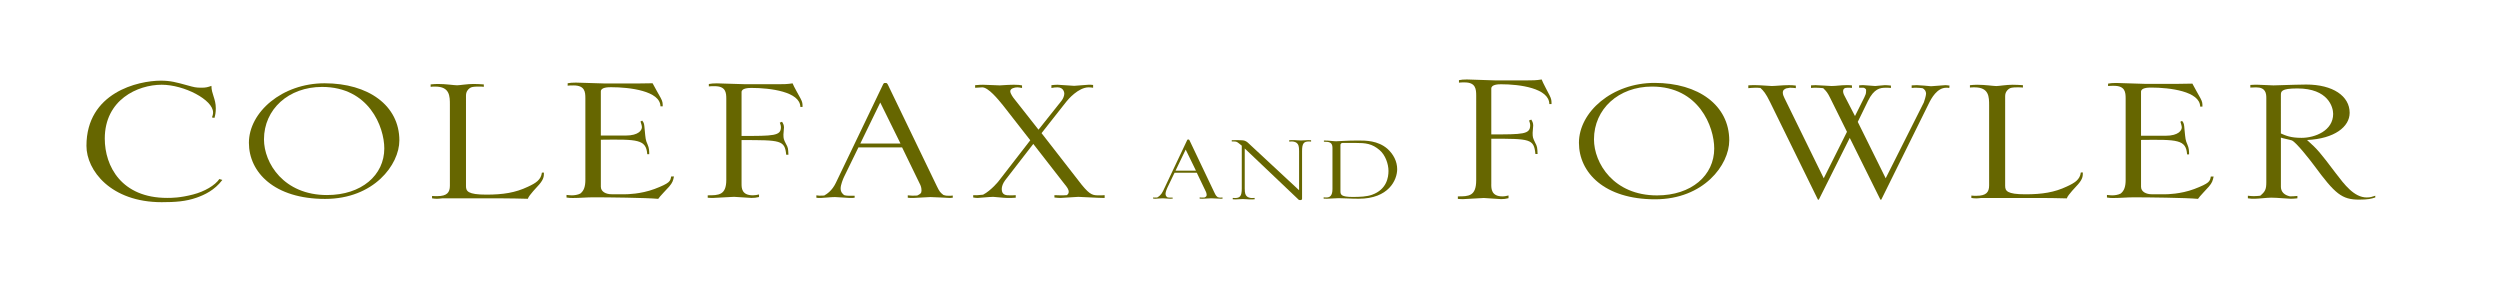 <svg xmlns:dc="http://purl.org/dc/elements/1.1/" xmlns:cc="http://creativecommons.org/ns#" xmlns:rdf="http://www.w3.org/1999/02/22-rdf-syntax-ns#" xmlns:svg="http://www.w3.org/2000/svg" xmlns="http://www.w3.org/2000/svg" xmlns:sodipodi="http://sodipodi.sourceforge.net/DTD/sodipodi-0.dtd" xmlns:inkscape="http://www.inkscape.org/namespaces/inkscape" id="Layer_1" viewBox="0 0 504 61" sodipodi:docname="C.svg" inkscape:version="0.92.4 (5da689c313, 2019-01-14)" class="svg-inline inlined-svg"><defs id="defs39">	</defs><path style="fill:#666600;fill-opacity:1" inkscape:connector-curvature="0" id="path2" d="m 44.829,36.276 c -1.599,2.107 -3.638,3.02 -5.18,3.567 -2.206,0.78 -4.355,0.917 -7.058,0.917 -10.254,0 -15.162,-6.41 -15.162,-11.354 0,-10.761 10.421,-13.145 14.997,-13.145 1.928,0 3.086,0.32 5.403,0.96 1.322,0.366 1.653,0.459 2.811,0.459 0.828,0 1.211,-0.093 1.983,-0.368 0,1.65 0.883,2.566 0.883,4.538 0,0.822 -0.111,1.37 -0.275,1.921 -0.108,-0.047 -0.332,-0.047 -0.496,-0.093 0.11,-0.321 0.221,-0.598 0.221,-1.006 0,-2.562 -5.845,-5.589 -10.364,-5.589 -4.853,0 -11.469,3.027 -11.469,10.856 0,5.585 3.364,11.958 12.57,11.958 0.883,0 2.592,0 5.237,-0.691 2.315,-0.595 4.411,-1.833 5.294,-3.117 z"></path><path style="fill:#666600;fill-opacity:1" inkscape:connector-curvature="0" id="path4" d="m 65.54,40.102 c -10.222,0 -15.36,-5.349 -15.36,-11.309 0,-6.179 6.685,-12.004 15.249,-12.004 8.842,0 15.083,4.48 15.083,11.523 -0.001,4.875 -5.137,11.79 -14.972,11.79 z M 64.93,17.524 c -6.74,0 -11.712,4.483 -11.712,10.572 0,4.786 3.98,11.224 12.709,11.224 6.958,0 11.547,-4.005 11.547,-9.398 C 77.475,25.574 74.379,17.524 64.93,17.524 Z"></path><path style="fill:#666600;fill-opacity:1" inkscape:connector-curvature="0" id="path6" d="m 93.943,37.526 c 0,1.008 0.347,1.711 4.115,1.711 3.363,0 5.855,-0.391 8.348,-1.58 1.623,-0.745 2.669,-1.404 2.842,-2.865 h 0.406 c 0,0.705 0,1.28 -0.928,2.378 -0.408,0.486 -2.084,2.156 -2.32,2.906 -1.679,-0.042 -3.42,-0.088 -5.099,-0.088 H 90.756 89.133 c -0.466,0.046 -0.754,0.088 -1.045,0.088 -0.346,0 -0.695,-0.042 -0.985,-0.088 v -0.481 c 0.348,0.035 0.696,0.035 1.044,0.035 1.969,0 2.551,-0.745 2.551,-2.102 V 21.152 c 0,-1.759 0,-3.697 -2.955,-3.697 -0.292,0 -0.64,0 -0.927,0.049 v -0.487 c 0.461,-0.042 0.927,-0.09 1.448,-0.09 1.682,0 3.305,0.268 3.885,0.268 0.521,0 2.027,-0.268 3.302,-0.268 0.754,0 1.39,0.048 2.085,0.09 v 0.487 c -0.403,-0.049 -0.519,-0.049 -1.156,-0.049 -0.93,0 -1.392,0.09 -1.683,0.314 -0.347,0.261 -0.754,0.699 -0.754,1.494 z"></path><path style="fill:#666600;fill-opacity:1" inkscape:connector-curvature="0" id="path8" d="m 131.561,16.784 c 0.226,0.486 1.416,2.521 1.644,2.967 0.395,0.752 0.395,1.02 0.395,1.681 h -0.452 c -0.058,-3.099 -6.182,-3.853 -9.98,-3.853 -0.624,0 -2.04,0.042 -2.04,0.844 v 8.904 h 4.99 c 2.72,0 3.289,-1.152 3.289,-1.688 0,-0.351 -0.17,-0.75 -0.283,-1.15 l 0.339,-0.177 c 0.396,0.49 0.396,0.619 0.509,1.862 0.169,1.819 0.169,2.035 0.567,2.924 0.343,0.754 0.343,1.417 0.343,1.994 h -0.397 c -0.228,-3.015 -1.931,-3.015 -9.356,-2.925 v 9.482 c 0,1.022 1.076,1.507 2.152,1.507 h 2.895 c 0.112,0 2.949,0 5.785,-1.063 3.116,-1.195 3.174,-1.549 3.343,-2.525 h 0.567 c -0.169,0.838 -0.284,1.247 -0.962,2.039 -0.342,0.396 -1.988,2.078 -2.213,2.48 -2.325,-0.223 -10.321,-0.312 -13.04,-0.312 -1.363,0 -2.783,0.138 -4.143,0.138 -0.397,0 -0.849,0 -1.304,-0.09 v -0.529 c 0.343,0.041 0.74,0.084 1.078,0.084 0.454,0 1.191,-0.084 1.701,-0.355 0.74,-0.576 1.021,-1.417 1.021,-2.792 V 19.792 c 0,-1.279 -0.113,-2.57 -2.38,-2.57 -0.626,0 -0.68,0 -1.189,0.048 v -0.486 c 0.509,-0.091 0.907,-0.132 1.641,-0.132 0.907,0 4.934,0.174 5.784,0.174 h 6.806 z"></path><path style="fill:#666600;fill-opacity:1" inkscape:connector-curvature="0" id="path10" d="m 149.498,37.044 c 0,0.834 0,2.331 2.291,2.331 0.449,0 0.84,-0.083 1.231,-0.175 v 0.522 c -0.617,0.138 -0.95,0.18 -1.513,0.18 -0.557,0 -3.015,-0.221 -3.52,-0.221 -0.671,0 -3.578,0.221 -4.192,0.221 -0.339,0 -0.73,0 -1.121,-0.042 v -0.486 c 2.184,0 3.747,0 3.747,-3.122 V 19.924 c 0,-1.273 -0.111,-2.549 -2.345,-2.549 -0.62,0 -0.672,0 -1.175,0.045 v -0.486 c 0.502,-0.087 0.894,-0.13 1.617,-0.13 0.896,0 4.866,0.174 5.704,0.174 h 6.71 c 0.95,0 1.732,0 2.854,-0.174 0.223,0.616 1.396,2.64 1.619,3.078 0.39,0.75 0.39,1.015 0.39,1.672 h -0.443 c -0.06,-3.081 -6.099,-3.828 -9.844,-3.828 -0.613,0 -2.01,0.043 -2.01,0.838 v 8.842 c 6.429,0 7.938,0 7.938,-1.759 0,-0.309 -0.109,-0.618 -0.224,-0.925 l 0.449,-0.174 c 0.222,0.355 0.391,0.662 0.391,1.141 0,0.223 -0.111,1.234 -0.111,1.411 0,0.877 0.054,1.012 0.503,1.892 0.446,0.789 0.446,0.924 0.502,2.197 h -0.449 c -0.279,-2.949 -1.116,-2.949 -8.999,-2.949 z"></path><path style="fill:#666600;fill-opacity:1" inkscape:connector-curvature="0" id="path12" d="m 178.06,16.951 c 0.054,-0.086 0.107,-0.173 0.219,-0.216 h 0.432 c 0.109,0.084 0.219,0.175 0.271,0.304 l 9.891,20.504 c 0.543,1.135 0.704,1.267 1.304,1.753 0.488,0.168 0.76,0.168 1.085,0.168 0.273,0 0.545,0 0.817,-0.042 v 0.438 c -0.164,0 -0.381,0.049 -0.598,0.049 -0.11,0 -3.262,-0.181 -3.913,-0.181 -0.544,0 -2.932,0.181 -3.422,0.181 -0.653,0 -0.708,0 -1.141,-0.049 v -0.48 c 0.812,0.084 0.977,0.084 1.899,0.042 0.653,-0.308 0.871,-0.48 0.871,-1.004 0,-0.131 0,-0.611 -0.218,-1.098 l -3.694,-7.603 h -8.804 l -2.88,5.903 c -0.217,0.432 -0.707,1.664 -0.707,2.359 0,0.745 0.381,1.094 0.707,1.356 0.436,0.128 0.814,0.128 1.143,0.128 h 0.976 v 0.396 c -0.324,0.049 -0.38,0.049 -1.032,0.049 -0.435,0 -2.393,-0.181 -2.934,-0.181 -0.924,0 -2.281,0.181 -2.826,0.181 -0.597,0 -0.652,0 -0.925,-0.049 v -0.48 c 0.491,0.084 0.601,0.084 1.576,0.042 0.545,-0.308 1.578,-0.962 2.337,-2.529 z m 3.476,11.98 -4.076,-8.263 -4.019,8.263 z"></path><path style="fill:#666600;fill-opacity:1" inkscape:connector-curvature="0" id="path14" d="m 196.198,39.345 c 0.607,0.036 0.72,0.036 1.991,-0.096 1.606,-0.823 3.208,-2.787 3.208,-2.829 l 6.307,-8.143 -5.475,-7.012 c -1.052,-1.305 -2.988,-3.656 -4.207,-3.656 -0.219,0 -1.217,0.087 -1.437,0.087 v -0.522 c 0.993,-0.088 1.218,-0.088 1.604,-0.088 0.555,0 2.93,0.129 3.375,0.129 0.167,0 0.775,-0.042 1.381,-0.084 0.664,-0.045 1.331,-0.045 1.55,-0.045 0.776,0 1.106,0.045 1.549,0.129 v 0.523 c -0.331,-0.042 -0.608,-0.13 -0.94,-0.13 -0.553,0 -1.437,0.219 -1.437,0.784 0,0.481 0.609,1.31 0.828,1.567 l 4.869,6.184 4.647,-5.837 c 0.33,-0.431 0.553,-1.002 0.553,-1.433 0,-0.088 -0.057,-1.266 -1.384,-1.266 -0.387,0 -0.772,0.044 -1.215,0.13 v -0.565 c 0.443,-0.043 0.774,-0.088 1.215,-0.088 0.554,0 2.877,0.219 3.375,0.219 0.444,0 2.432,-0.219 2.877,-0.219 0.553,0 0.606,0 0.94,0.045 v 0.565 c -0.276,-0.043 -0.554,-0.087 -0.885,-0.087 -2.102,0 -4.205,2.483 -4.537,2.916 l -4.976,6.317 8.13,10.449 c 1.714,2.091 2.268,2.091 3.485,2.091 0.607,0 0.663,0 1.108,-0.036 v 0.565 c -1.329,0 -4.814,-0.223 -5.312,-0.223 -0.611,0 -3.045,0.223 -3.596,0.223 -0.332,0 -0.885,-0.049 -1.217,-0.091 v -0.474 c 0.386,0 0.83,0.036 1.217,0.036 0.442,0 0.828,0 1.273,-0.036 0.219,-0.138 0.389,-0.354 0.389,-0.661 0,-0.517 -0.337,-0.955 -0.834,-1.562 l -6.307,-8.107 -5.696,7.357 c -0.443,0.613 -0.664,1.226 -0.664,1.748 0,1.261 0.941,1.261 1.657,1.261 0.611,0 0.667,0 1.164,-0.036 v 0.516 c -0.886,0.049 -0.886,0.049 -1.661,0.049 -0.772,0 -2.541,-0.223 -2.875,-0.223 -0.665,0 -2.877,0.223 -3.154,0.223 -0.219,0 -0.664,-0.049 -0.884,-0.091 v -0.473 z"></path><path style="fill:#666600;fill-opacity:1" inkscape:connector-curvature="0" id="path16" d="m 239.337,28.24 c 0.028,-0.042 0.056,-0.09 0.113,-0.11 h 0.219 c 0.055,0.045 0.112,0.087 0.136,0.157 l 5.03,10.56 c 0.276,0.588 0.357,0.654 0.663,0.907 0.25,0.084 0.387,0.084 0.551,0.084 0.138,0 0.278,0 0.416,-0.024 v 0.229 c -0.083,0 -0.194,0.022 -0.304,0.022 -0.056,0 -1.659,-0.089 -1.989,-0.089 -0.276,0 -1.491,0.089 -1.74,0.089 -0.33,0 -0.359,0 -0.58,-0.022 v -0.246 c 0.413,0.042 0.497,0.042 0.967,0.017 0.332,-0.156 0.441,-0.245 0.441,-0.516 0,-0.066 0,-0.312 -0.11,-0.565 l -1.878,-3.916 h -4.477 l -1.464,3.045 c -0.108,0.223 -0.358,0.853 -0.358,1.214 0,0.377 0.192,0.564 0.358,0.695 0.223,0.066 0.415,0.066 0.583,0.066 h 0.495 v 0.205 c -0.165,0.022 -0.194,0.022 -0.526,0.022 -0.219,0 -1.214,-0.089 -1.489,-0.089 -0.471,0 -1.161,0.089 -1.438,0.089 -0.304,0 -0.332,0 -0.471,-0.022 v -0.246 c 0.25,0.042 0.307,0.042 0.802,0.017 0.277,-0.156 0.802,-0.492 1.188,-1.303 z m 1.769,6.168 -2.072,-4.251 -2.045,4.251 z"></path><path style="fill:#666600;fill-opacity:1" inkscape:connector-curvature="0" id="path18" d="m 250.343,29.364 -0.542,-0.434 c -0.427,-0.342 -0.539,-0.412 -1.139,-0.412 h -0.341 V 28.27 c 0.172,0 0.486,-0.024 1.083,-0.024 0.769,0 1.394,0.048 1.564,0.139 0.172,0.065 0.427,0.203 0.569,0.342 l 10.359,9.626 v -7.895 c 0,-1.002 -0.143,-1.345 -0.428,-1.594 -0.17,-0.21 -0.681,-0.346 -0.996,-0.346 -0.17,0 -0.397,0 -0.568,0.025 v -0.272 c 0.145,-0.024 0.685,-0.024 1.055,-0.024 0.312,0 0.711,0.069 1.336,0.069 0.541,0 1.025,-0.069 1.451,-0.069 0.23,0 0.37,0 0.57,0.024 v 0.272 c -0.141,-0.025 -0.285,-0.025 -0.427,-0.025 -1.054,0 -1.394,0.388 -1.394,1.94 v 9.604 c 0,0.067 -0.03,0.181 -0.171,0.254 0,0 -0.118,0.018 -0.171,0.018 -0.057,0 -0.201,0 -0.313,-0.043 L 250.939,29.932 v 8.053 c 0,1.003 0.145,1.344 0.429,1.599 0.169,0.202 0.683,0.34 0.994,0.34 0.172,0 0.398,0 0.572,-0.024 v 0.276 c -0.144,0.026 -0.684,0.026 -1.054,0.026 -0.314,0 -0.713,-0.073 -1.338,-0.073 -0.542,0 -1.027,0.073 -1.453,0.073 -0.227,0 -0.371,0 -0.569,-0.026 V 39.9 c 0.141,0.024 0.286,0.024 0.428,0.024 1.051,0 1.394,-0.39 1.394,-1.939 v -8.621 z"></path><path style="fill:#666600;fill-opacity:1" inkscape:connector-curvature="0" id="path20" d="m 266.842,39.795 c 0.201,0.017 0.375,0.017 0.576,0.017 0.66,0 1.207,-0.33 1.207,-1.699 v -8.312 c 0,-1.14 -0.689,-1.231 -1.725,-1.231 v -0.245 c 1.121,0 1.841,0.156 2.471,0.156 0.489,0 2.153,-0.156 4.396,-0.156 1.553,0 3.994,0 5.922,1.656 1.234,1.1 1.982,2.577 1.982,4.124 0,2.153 -1.694,5.958 -7.759,5.958 -1.783,0 -2.902,-0.113 -4.025,-0.113 -0.575,0 -1.979,0.113 -2.354,0.113 -0.316,0 -0.49,-0.022 -0.691,-0.022 z m 3.392,-1.231 c 0,0.672 0.146,1.14 2.473,1.14 1.493,0 2.845,-0.065 3.906,-0.444 2.931,-1.059 3.305,-3.478 3.305,-4.798 0,-1.502 -0.688,-3.25 -1.752,-4.166 -1.553,-1.367 -2.902,-1.48 -4.887,-1.48 h -2.615 c -0.259,0 -0.43,0.205 -0.43,0.385 z"></path><path style="fill:#666600;fill-opacity:1" inkscape:connector-curvature="0" id="path22" d="m 300.641,37.153 c 0,0.877 0,2.438 2.262,2.438 0.443,0 0.826,-0.091 1.215,-0.185 v 0.551 c -0.609,0.139 -0.939,0.186 -1.492,0.186 -0.553,0 -2.98,-0.227 -3.478,-0.227 -0.661,0 -3.532,0.227 -4.141,0.227 -0.331,0 -0.719,0 -1.104,-0.047 v -0.505 c 2.154,0 3.699,0 3.699,-3.261 V 19.281 c 0,-1.33 -0.109,-2.667 -2.318,-2.667 -0.607,0 -0.663,0 -1.158,0.048 v -0.503 c 0.495,-0.094 0.882,-0.138 1.6,-0.138 0.881,0 4.803,0.183 5.633,0.183 h 6.623 c 0.944,0 1.716,0 2.816,-0.183 0.223,0.641 1.383,2.755 1.604,3.218 0.384,0.78 0.384,1.054 0.384,1.741 h -0.438 c -0.053,-3.216 -6.018,-3.993 -9.721,-3.993 -0.604,0 -1.984,0.042 -1.984,0.871 v 9.237 c 6.352,0 7.84,0 7.84,-1.838 0,-0.324 -0.111,-0.643 -0.222,-0.967 l 0.442,-0.183 c 0.224,0.369 0.389,0.69 0.389,1.195 0,0.232 -0.115,1.288 -0.115,1.469 0,0.918 0.059,1.056 0.503,1.975 0.438,0.829 0.438,0.968 0.495,2.3 h -0.442 c -0.279,-3.08 -1.105,-3.08 -8.89,-3.08 v 9.187 z"></path><path style="fill:#666600;fill-opacity:1" inkscape:connector-curvature="0" id="path24" d="m 333.662,40.179 c -10.214,0 -15.348,-5.386 -15.348,-11.385 0,-6.216 6.682,-12.082 15.24,-12.082 8.832,0 15.064,4.509 15.064,11.601 0.001,4.906 -5.132,11.866 -14.956,11.866 z m -0.608,-22.727 c -6.732,0 -11.708,4.51 -11.708,10.638 0,4.822 3.979,11.303 12.698,11.303 6.958,0 11.543,-4.03 11.543,-9.459 0,-4.38 -3.093,-12.482 -12.533,-12.482 z"></path><path style="fill:#666600;fill-opacity:1" inkscape:connector-curvature="0" id="path26" d="m 356.859,20.608 c -0.892,-1.831 -1.346,-2.312 -1.951,-2.876 -0.339,-0.045 -0.724,-0.045 -1.062,-0.045 -0.5,0 -0.892,0.045 -1.387,0.088 V 17.21 c 0.495,-0.045 0.607,-0.045 1.447,-0.045 1.001,0 2.843,0.174 3.282,0.174 0.729,0 2.176,-0.174 3.403,-0.174 0.558,0 0.832,0 1.448,0.087 v 0.522 c -0.285,-0.042 -0.672,-0.088 -1.17,-0.088 l -0.78,0.133 c -0.339,0.174 -0.674,0.303 -0.674,0.868 0,0.397 0.175,0.745 0.335,1.094 l 7.917,16.159 4.683,-9.361 -3.348,-6.756 c -0.554,-1.135 -0.78,-1.394 -1.446,-2.047 -0.506,-0.042 -0.893,-0.088 -1.396,-0.088 -0.327,0 -0.725,0 -1.06,0.045 v -0.522 c 0.277,0 0.614,-0.045 0.889,-0.045 0.506,0 2.963,0.174 3.241,0.174 0.943,0 1.833,-0.174 2.952,-0.174 0.445,0 0.892,0 1.168,0.045 v 0.522 c -0.227,-0.045 -0.445,-0.045 -0.612,-0.045 -0.281,0 -0.499,0 -0.724,0.045 -0.279,0.087 -0.448,0.307 -0.448,0.656 0,0.216 0.051,0.435 0.169,0.696 l 2.23,4.312 1.892,-3.79 c 0.226,-0.48 0.337,-0.738 0.337,-1.09 0,-0.22 0.052,-0.436 -0.061,-0.567 -0.16,-0.174 -0.276,-0.217 -0.443,-0.262 h -0.613 -0.277 v -0.477 c 0.279,-0.045 0.62,-0.045 0.893,-0.045 l 2.345,0.174 c 0.329,0 1.564,-0.174 1.951,-0.174 0.388,0 0.835,0.045 1.223,0.087 v 0.48 c -0.447,-0.045 -0.606,-0.045 -1.06,-0.045 -1.111,0 -2.341,0.174 -3.567,2.657 l -2.061,4.229 5.628,11.368 7.691,-15.289 c 0.11,-0.262 0.447,-1.394 0.447,-1.741 0,-0.613 -0.396,-1.003 -0.724,-1.135 -0.446,-0.042 -0.78,-0.088 -1.228,-0.088 -0.276,0 -0.612,0 -0.949,0.045 v -0.522 c 0.337,0 0.725,-0.045 1.06,-0.045 0.445,0 2.454,0.174 2.842,0.219 0.505,0 2.507,-0.219 2.902,-0.219 0.219,0 0.445,0.045 0.832,0.087 0,0.086 -0.05,0.264 -0.05,0.48 -0.225,-0.045 -0.394,-0.045 -0.613,-0.045 -1.844,0 -3.012,2.135 -3.517,3.18 l -9.587,19.391 h -0.168 l -6.184,-12.46 -6.242,12.46 h -0.168 z"></path><path style="fill:#666600;fill-opacity:1" inkscape:connector-curvature="0" id="path28" d="m 404.24,37.47 c 0,1.003 0.349,1.701 4.1,1.701 3.357,0 5.841,-0.39 8.326,-1.567 1.611,-0.739 2.658,-1.395 2.826,-2.832 h 0.407 c 0,0.697 0,1.265 -0.93,2.351 -0.403,0.481 -2.078,2.132 -2.304,2.871 -1.674,-0.036 -3.417,-0.083 -5.084,-0.083 h -10.516 -1.62 c -0.461,0.047 -0.749,0.083 -1.037,0.083 -0.348,0 -0.696,-0.036 -0.983,-0.083 V 39.43 c 0.348,0.042 0.696,0.042 1.036,0.042 1.963,0 2.546,-0.733 2.546,-2.083 V 21.27 c 0,-1.745 0,-3.661 -2.946,-3.661 -0.288,0 -0.636,0 -0.924,0.044 v -0.479 c 0.462,-0.043 0.924,-0.088 1.446,-0.088 1.673,0 3.287,0.262 3.87,0.262 0.517,0 2.015,-0.262 3.289,-0.262 0.756,0 1.386,0.045 2.082,0.088 v 0.479 c -0.411,-0.044 -0.521,-0.044 -1.158,-0.044 -0.924,0 -1.388,0.087 -1.675,0.307 -0.349,0.261 -0.752,0.693 -0.752,1.479 V 37.47 Z"></path><path style="fill:#666600;fill-opacity:1" inkscape:connector-curvature="0" id="path30" d="m 441.983,16.858 c 0.224,0.486 1.412,2.517 1.634,2.958 0.397,0.75 0.397,1.015 0.397,1.677 h -0.458 c -0.05,-3.092 -6.127,-3.84 -9.899,-3.84 -0.624,0 -2.026,0.043 -2.026,0.842 v 8.872 h 4.951 c 2.691,0 3.265,-1.149 3.265,-1.678 0,-0.35 -0.172,-0.75 -0.276,-1.147 l 0.332,-0.176 c 0.4,0.489 0.4,0.618 0.503,1.853 0.179,1.813 0.179,2.032 0.571,2.918 0.34,0.75 0.34,1.41 0.34,1.987 h -0.4 c -0.224,-3.003 -1.91,-3.003 -9.285,-2.918 v 9.458 c 0,1.01 1.066,1.496 2.139,1.496 h 2.87 c 0.105,0 2.931,0 5.735,-1.058 3.103,-1.193 3.152,-1.542 3.323,-2.515 h 0.567 c -0.177,0.834 -0.282,1.237 -0.96,2.029 -0.331,0.397 -1.969,2.073 -2.189,2.475 -2.312,-0.223 -10.247,-0.312 -12.947,-0.312 -1.35,0 -2.763,0.138 -4.111,0.138 -0.39,0 -0.849,0 -1.299,-0.097 v -0.522 c 0.338,0.041 0.741,0.084 1.076,0.084 0.441,0 1.175,-0.084 1.686,-0.355 0.727,-0.57 1.009,-1.411 1.009,-2.78 V 19.858 c 0,-1.278 -0.11,-2.558 -2.36,-2.558 -0.62,0 -0.669,0 -1.183,0.043 v -0.486 c 0.514,-0.09 0.9,-0.132 1.63,-0.132 0.904,0 4.901,0.177 5.742,0.177 h 6.756 z"></path><path style="fill:#666600;fill-opacity:1" inkscape:connector-curvature="0" id="path32" d="m 459.826,37.615 c 0,1.051 0.667,1.712 1.833,1.972 0.551,0 1.053,-0.044 1.496,-0.086 v 0.48 c -0.443,0.043 -0.833,0.09 -1.33,0.09 -0.617,0 -2.718,-0.223 -3.941,-0.223 -0.829,0 -2.663,0.223 -3.384,0.223 -0.442,0 -0.769,0 -1.33,-0.09 v -0.522 c 0.444,0.042 0.777,0.084 1.164,0.084 0.441,0 0.887,-0.042 1.33,-0.084 0.998,-0.835 1.224,-1.28 1.224,-2.726 v -16.97 c 0,-0.926 -0.118,-2.15 -2.062,-2.15 -0.384,0 -0.829,0.044 -1.161,0.044 v -0.529 c 0.669,-0.044 0.669,-0.044 1.498,-0.044 0.501,0 2.721,0.131 3.165,0.131 l 4.384,-0.131 c 0.72,0 1.549,-0.042 2.218,-0.042 5.379,0 8.76,2.323 8.76,5.7 0,2.808 -3.047,5.223 -8.591,5.483 2.158,1.931 2.554,2.412 5.769,6.668 1.774,2.325 3.718,4.913 6.264,4.913 0.727,0 1.063,-0.132 1.723,-0.349 v 0.349 c -0.777,0.263 -1.441,0.437 -3.271,0.437 -3.441,0 -4.832,-1.14 -8.991,-6.797 -0.945,-1.274 -3.658,-4.738 -4.548,-5.135 -0.325,-0.131 -1.94,-0.438 -2.217,-0.569 v 9.873 z m 0,-10.706 c 0.996,0.441 1.999,0.881 4.16,0.881 2.72,0 6.378,-1.446 6.378,-4.827 0,-1.36 -0.995,-5.132 -7.209,-5.132 -3.329,0 -3.329,0.615 -3.329,1.36 z"></path></svg>
